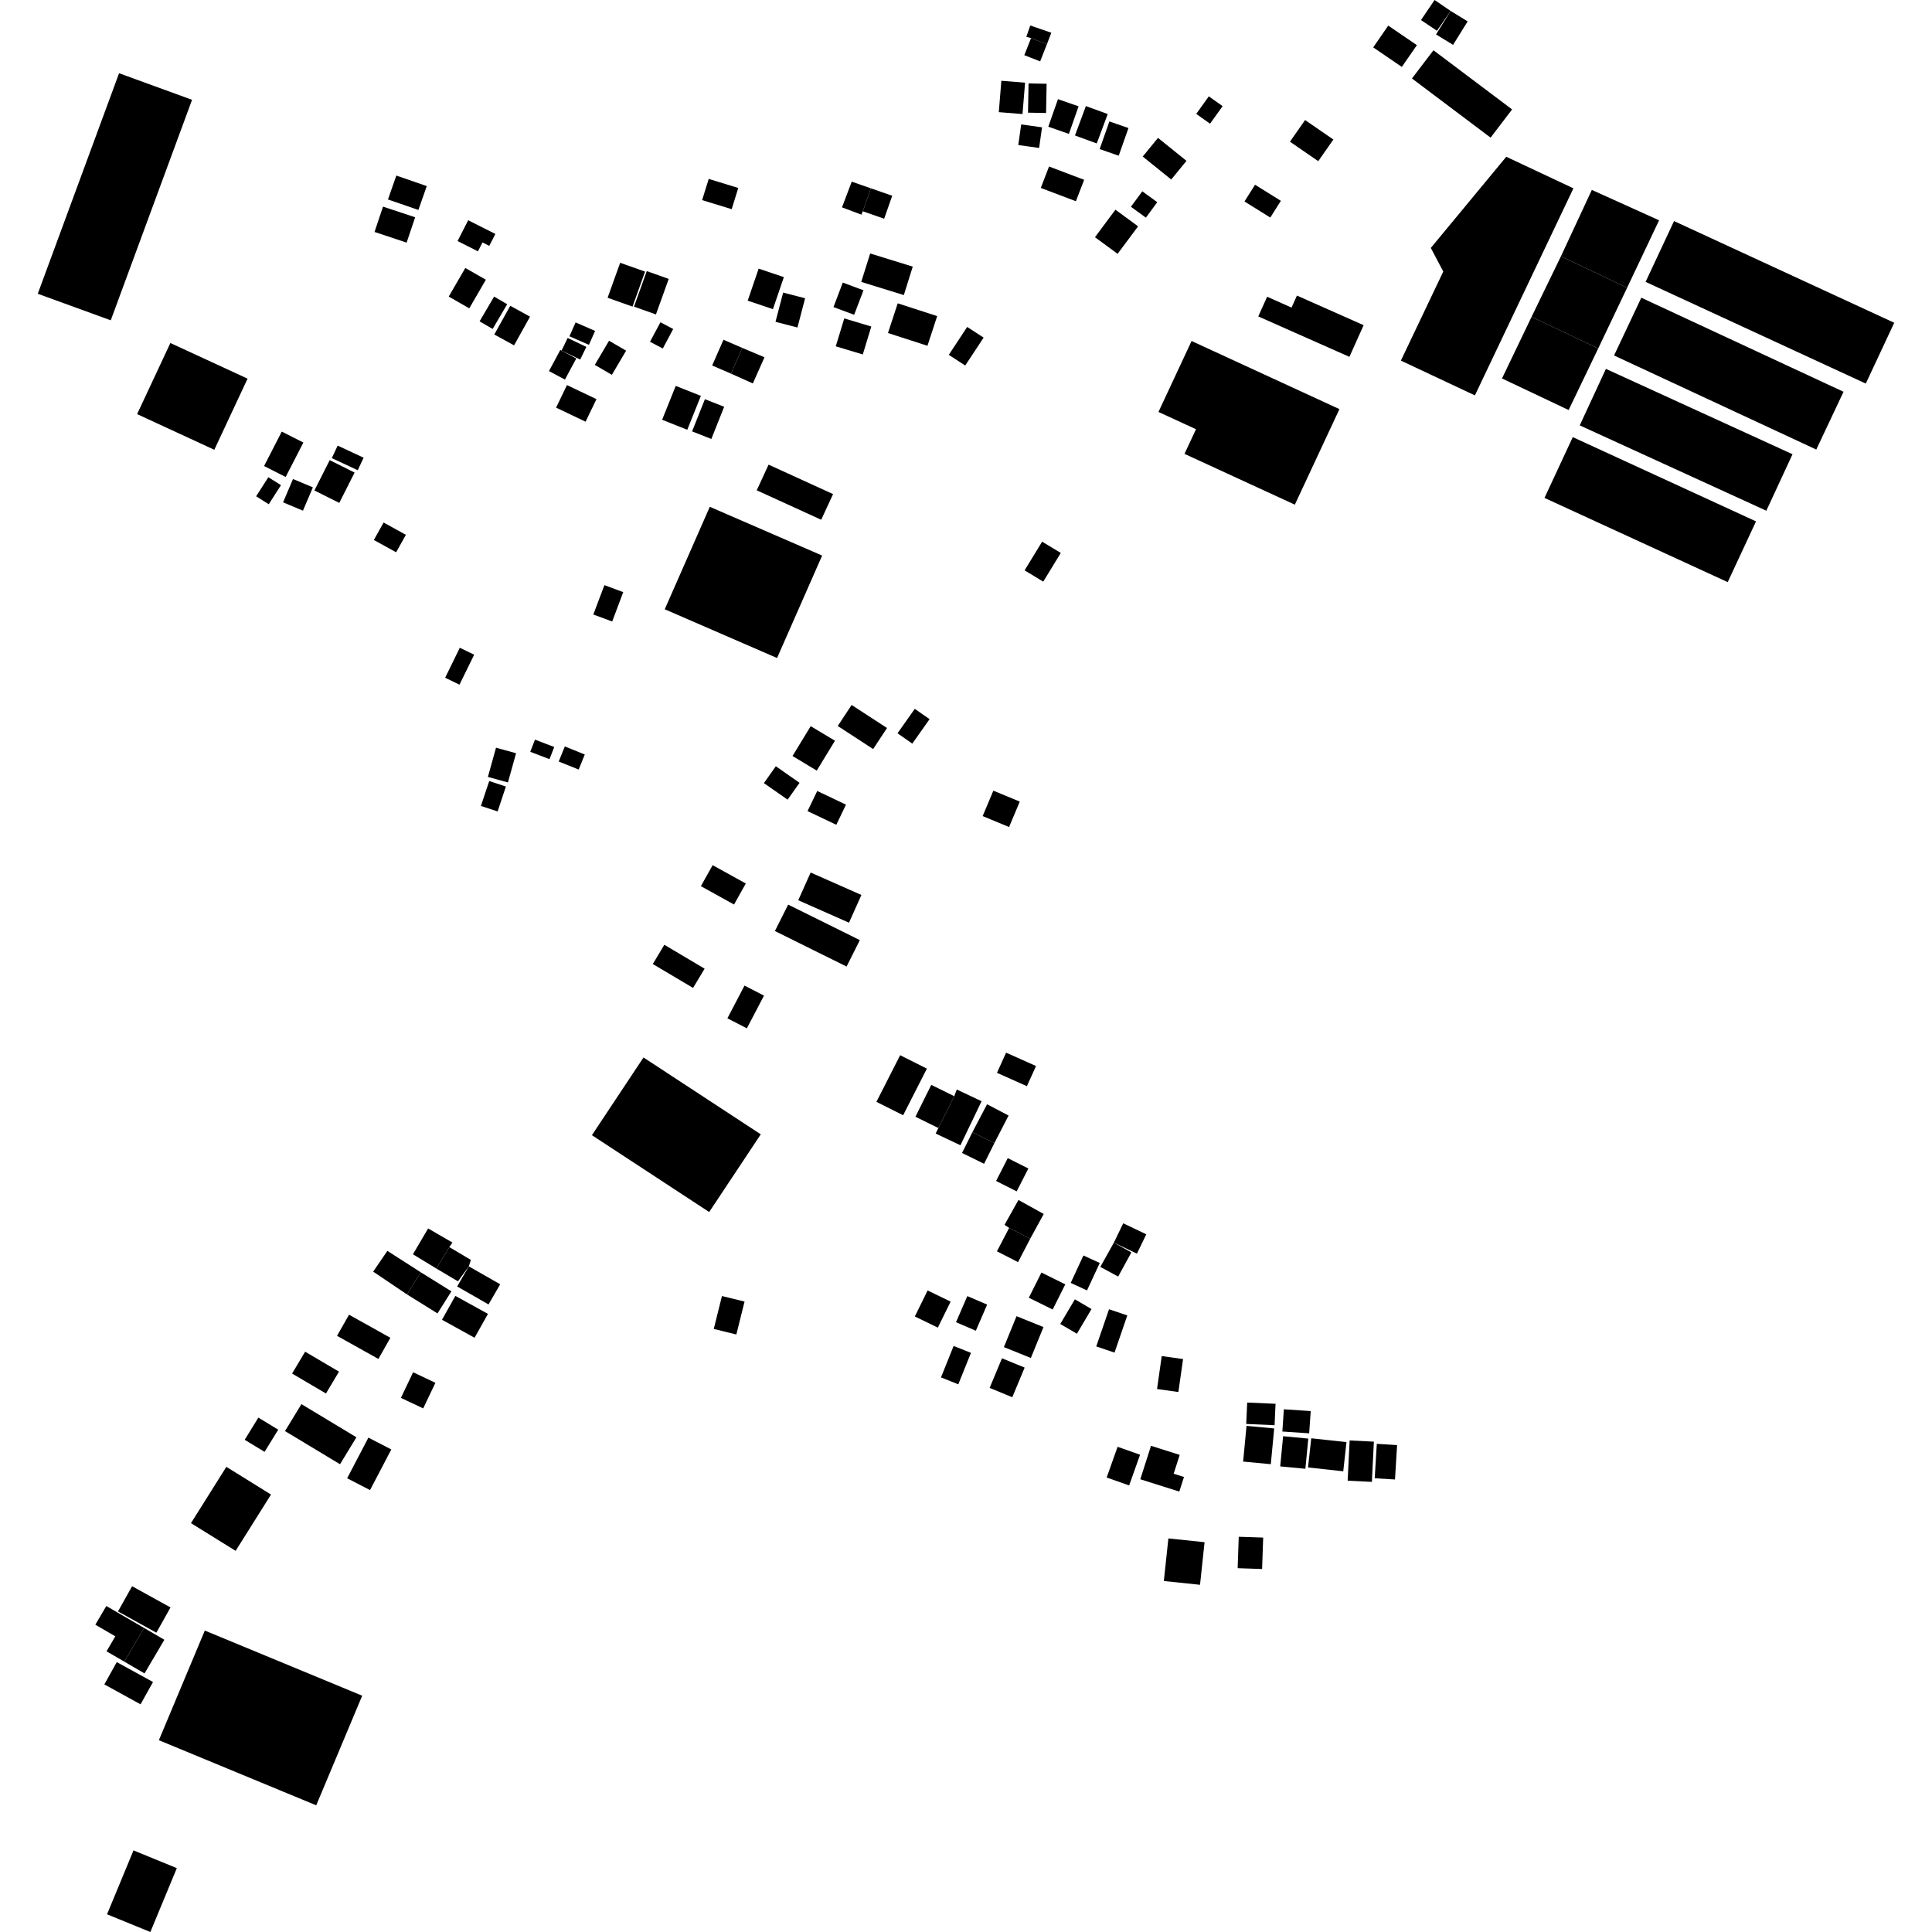 <?xml version="1.0" encoding="utf-8" standalone="no"?>
<!DOCTYPE svg PUBLIC "-//W3C//DTD SVG 1.1//EN"
  "http://www.w3.org/Graphics/SVG/1.1/DTD/svg11.dtd">
<!-- Created with matplotlib (https://matplotlib.org/) -->
<svg height="288pt" version="1.1" viewBox="0 0 288 288" width="288pt" xmlns="http://www.w3.org/2000/svg" xmlns:xlink="http://www.w3.org/1999/xlink">
 <defs>
  <style type="text/css">
*{stroke-linecap:butt;stroke-linejoin:round;}
  </style>
 </defs>
 <g id="figure_1">
  <g id="patch_1">
   <path d="M 0 288 
L 288 288 
L 288 0 
L 0 0 
z
" style="fill:none;opacity:0;"/>
  </g>
  <g id="axes_1">
   <g id="PatchCollection_1">
    <path clip-path="url(#p4accf8e542)" d="M 98.702 62.574 
L 102.45 64.064 
L 104.48 59.01 
L 100.727 57.526 
L 98.702 62.574 
"/>
    <path clip-path="url(#p4accf8e542)" d="M 82.894 60.764 
L 84.517 57.405 
L 88.913 59.498 
L 87.29 62.862 
L 82.894 60.764 
"/>
    <path clip-path="url(#p4accf8e542)" d="M 96.895 50.949 
L 98.802 51.952 
L 100.354 49.043 
L 98.448 48.041 
L 96.895 50.949 
"/>
    <path clip-path="url(#p4accf8e542)" d="M 112.804 73.089 
L 114.573 69.264 
L 124.185 73.655 
L 122.416 77.479 
L 112.804 73.089 
"/>
    <path clip-path="url(#p4accf8e542)" d="M 99.093 90.823 
L 105.809 75.548 
L 122.556 82.816 
L 115.836 98.09 
L 99.093 90.823 
"/>
    <path clip-path="url(#p4accf8e542)" d="M 88.447 91.603 
L 91.259 92.647 
L 92.904 88.27 
L 90.097 87.226 
L 88.447 91.603 
"/>
    <path clip-path="url(#p4accf8e542)" d="M 73.683 49.863 
L 76.63 51.481 
L 79.011 47.203 
L 76.064 45.585 
L 73.683 49.863 
"/>
    <path clip-path="url(#p4accf8e542)" d="M 71.49 47.904 
L 73.439 49.034 
L 75.604 45.349 
L 73.656 44.214 
L 71.49 47.904 
"/>
    <path clip-path="url(#p4accf8e542)" d="M 66.891 44.209 
L 69.954 45.966 
L 72.425 41.699 
L 69.362 39.948 
L 66.891 44.209 
"/>
    <path clip-path="url(#p4accf8e542)" d="M 68.208 35.932 
L 71.245 37.466 
L 71.925 36.138 
L 72.934 36.653 
L 73.844 34.876 
L 69.793 32.833 
L 68.208 35.932 
"/>
    <path clip-path="url(#p4accf8e542)" d="M 81.833 55.317 
L 84.215 56.582 
L 85.906 53.435 
L 83.524 52.171 
L 81.833 55.317 
"/>
    <path clip-path="url(#p4accf8e542)" d="M 88.666 54.394 
L 91.211 55.877 
L 93.334 52.272 
L 90.788 50.794 
L 88.666 54.394 
"/>
    <path clip-path="url(#p4accf8e542)" d="M 84.619 50.379 
L 87.409 51.709 
L 86.493 53.597 
L 83.709 52.267 
L 84.619 50.379 
"/>
    <path clip-path="url(#p4accf8e542)" d="M 84.886 50.131 
L 85.803 48.062 
L 88.709 49.33 
L 87.787 51.404 
L 84.886 50.131 
"/>
    <path clip-path="url(#p4accf8e542)" d="M 92.446 39.172 
L 96.158 40.487 
L 94.291 45.706 
L 90.574 44.386 
L 92.446 39.172 
"/>
    <path clip-path="url(#p4accf8e542)" d="M 94.508 45.712 
L 96.413 40.414 
L 99.685 41.577 
L 97.781 46.871 
L 94.508 45.712 
"/>
    <path clip-path="url(#p4accf8e542)" d="M 57.832 29.734 
L 59.081 26.172 
L 63.617 27.74 
L 62.369 31.297 
L 57.832 29.734 
"/>
    <path clip-path="url(#p4accf8e542)" d="M 55.83 34.576 
L 57.095 30.801 
L 61.886 32.387 
L 60.615 36.167 
L 55.83 34.576 
"/>
    <path clip-path="url(#p4accf8e542)" d="M 46.869 73.116 
L 49.15 68.594 
L 52.859 70.444 
L 50.577 74.966 
L 46.869 73.116 
"/>
    <path clip-path="url(#p4accf8e542)" d="M 49.459 68.293 
L 50.338 66.426 
L 54.206 68.229 
L 53.327 70.096 
L 49.459 68.293 
"/>
    <path clip-path="url(#p4accf8e542)" d="M 55.728 80.494 
L 57.183 77.892 
L 60.505 79.724 
L 59.05 82.326 
L 55.728 80.494 
"/>
    <path clip-path="url(#p4accf8e542)" d="M 20.439 61.733 
L 25.397 51.132 
L 36.905 56.445 
L 31.947 67.047 
L 20.439 61.733 
"/>
    <path clip-path="url(#p4accf8e542)" d="M 38.182 73.981 
L 40.061 75.168 
L 41.883 72.325 
L 40.003 71.137 
L 38.182 73.981 
"/>
    <path clip-path="url(#p4accf8e542)" d="M 42.197 74.883 
L 43.678 71.407 
L 46.643 72.648 
L 45.162 76.124 
L 42.197 74.883 
"/>
    <path clip-path="url(#p4accf8e542)" d="M 39.366 69.469 
L 42.583 71.104 
L 45.223 65.968 
L 42.001 64.338 
L 39.366 69.469 
"/>
    <path clip-path="url(#p4accf8e542)" d="M 5.63 43.79 
L 17.75 10.916 
L 28.63 14.879 
L 16.51 47.748 
L 5.63 43.79 
"/>
    <path clip-path="url(#p4accf8e542)" d="M 113.874 116.738 
L 115.652 114.223 
L 119.188 116.692 
L 117.41 119.202 
L 113.874 116.738 
"/>
    <path clip-path="url(#p4accf8e542)" d="M 120.378 120.91 
L 121.825 117.911 
L 126.109 119.949 
L 124.668 122.949 
L 120.378 120.91 
"/>
    <path clip-path="url(#p4accf8e542)" d="M 118.992 134.198 
L 120.842 130.066 
L 128.409 133.412 
L 126.559 137.544 
L 118.992 134.198 
"/>
    <path clip-path="url(#p4accf8e542)" d="M 97.311 143.706 
L 99.032 140.836 
L 105.036 144.401 
L 103.314 147.266 
L 97.311 143.706 
"/>
    <path clip-path="url(#p4accf8e542)" d="M 104.478 132.098 
L 106.232 128.968 
L 111.176 131.7 
L 109.421 134.836 
L 104.478 132.098 
"/>
    <path clip-path="url(#p4accf8e542)" d="M 148.617 159.923 
L 149.978 156.918 
L 154.439 158.91 
L 153.077 161.915 
L 148.617 159.923 
"/>
    <path clip-path="url(#p4accf8e542)" d="M 134.185 157.299 
L 138.168 159.299 
L 134.629 166.248 
L 130.646 164.248 
L 134.185 157.299 
"/>
    <path clip-path="url(#p4accf8e542)" d="M 163.417 200.709 
L 166.14 201.631 
L 168.045 196.089 
L 165.322 195.167 
L 163.417 200.709 
"/>
    <path clip-path="url(#p4accf8e542)" d="M 158.053 197.365 
L 160.535 198.816 
L 162.711 195.137 
L 160.229 193.686 
L 158.053 197.365 
"/>
    <path clip-path="url(#p4accf8e542)" d="M 142.512 197.1 
L 145.467 198.368 
L 147.151 194.474 
L 144.197 193.206 
L 142.512 197.1 
"/>
    <path clip-path="url(#p4accf8e542)" d="M 159.607 191.243 
L 162.038 192.359 
L 163.94 188.27 
L 161.504 187.153 
L 159.607 191.243 
"/>
    <path clip-path="url(#p4accf8e542)" d="M 164.022 188.854 
L 166.684 190.295 
L 168.653 186.694 
L 166.044 185.237 
L 164.022 188.854 
"/>
    <path clip-path="url(#p4accf8e542)" d="M 185.312 217.875 
L 189.437 218.263 
L 189.942 212.936 
L 185.818 212.553 
L 185.312 217.875 
"/>
    <path clip-path="url(#p4accf8e542)" d="M 190.839 218.594 
L 194.592 218.949 
L 195.025 214.449 
L 191.271 214.094 
L 190.839 218.594 
"/>
    <path clip-path="url(#p4accf8e542)" d="M 172.478 207.059 
L 175.659 207.506 
L 176.358 202.594 
L 173.177 202.147 
L 172.478 207.059 
"/>
    <path clip-path="url(#p4accf8e542)" d="M 191.158 213.393 
L 191.383 210.08 
L 195.386 210.346 
L 195.156 213.664 
L 191.158 213.393 
"/>
    <path clip-path="url(#p4accf8e542)" d="M 189.998 212.453 
L 190.143 209.261 
L 185.916 209.074 
L 185.772 212.266 
L 189.998 212.453 
"/>
    <path clip-path="url(#p4accf8e542)" d="M 195.465 214.403 
L 194.985 218.749 
L 200.237 219.324 
L 200.717 214.973 
L 195.465 214.403 
"/>
    <path clip-path="url(#p4accf8e542)" d="M 200.892 220.723 
L 204.504 220.902 
L 204.801 214.905 
L 201.189 214.726 
L 200.892 220.723 
"/>
    <path clip-path="url(#p4accf8e542)" d="M 204.925 220.363 
L 207.949 220.544 
L 208.263 215.417 
L 205.239 215.231 
L 204.925 220.363 
"/>
    <path clip-path="url(#p4accf8e542)" d="M 155.148 28.017 
L 156.379 24.82 
L 161.612 26.805 
L 160.382 29.997 
L 155.148 28.017 
"/>
    <path clip-path="url(#p4accf8e542)" d="M 149.27 12.042 
L 152.807 12.326 
L 152.422 17.002 
L 148.89 16.718 
L 149.27 12.042 
"/>
    <path clip-path="url(#p4accf8e542)" d="M 153.244 16.794 
L 155.935 16.846 
L 156.017 12.487 
L 153.326 12.435 
L 153.244 16.794 
"/>
    <path clip-path="url(#p4accf8e542)" d="M 187.569 47.17 
L 188.888 44.233 
L 192.529 45.85 
L 193.333 44.062 
L 203.274 48.475 
L 201.155 53.195 
L 187.569 47.17 
"/>
    <path clip-path="url(#p4accf8e542)" d="M 176.571 67.656 
L 178.286 63.984 
L 172.69 61.408 
L 177.627 50.833 
L 199.667 60.988 
L 193.02 75.229 
L 176.571 67.656 
"/>
    <path clip-path="url(#p4accf8e542)" d="M 152.734 85.022 
L 155.516 86.703 
L 158.13 82.426 
L 155.347 80.746 
L 152.734 85.022 
"/>
    <path clip-path="url(#p4accf8e542)" d="M 141.435 52.895 
L 143.884 54.489 
L 146.625 50.33 
L 144.175 48.736 
L 141.435 52.895 
"/>
    <path clip-path="url(#p4accf8e542)" d="M 103.169 64.306 
L 106.039 65.436 
L 107.951 60.636 
L 105.081 59.506 
L 103.169 64.306 
"/>
    <path clip-path="url(#p4accf8e542)" d="M 245.306 42.017 
L 249.546 32.955 
L 282.37 48.112 
L 278.13 57.179 
L 245.306 42.017 
"/>
    <path clip-path="url(#p4accf8e542)" d="M 240.606 52.991 
L 244.668 44.379 
L 274.813 58.402 
L 270.75 67.014 
L 240.606 52.991 
"/>
    <path clip-path="url(#p4accf8e542)" d="M 234.452 65.161 
L 230.234 74.223 
L 257.547 86.777 
L 261.766 77.721 
L 234.452 65.161 
"/>
    <path clip-path="url(#p4accf8e542)" d="M 235.49 63.411 
L 239.392 54.989 
L 267.208 67.711 
L 263.305 76.133 
L 235.49 63.411 
"/>
    <path clip-path="url(#p4accf8e542)" d="M 115.513 138.788 
L 117.489 134.848 
L 128.176 140.141 
L 126.2 144.081 
L 115.513 138.788 
"/>
    <path clip-path="url(#p4accf8e542)" d="M 108.433 151.796 
L 110.982 146.92 
L 113.887 148.416 
L 111.333 153.292 
L 108.433 151.796 
"/>
    <path clip-path="url(#p4accf8e542)" d="M 88.235 169.22 
L 95.926 157.636 
L 113.408 169.092 
L 105.717 180.675 
L 88.235 169.22 
"/>
    <path clip-path="url(#p4accf8e542)" d="M 71.689 120.14 
L 74.18 120.96 
L 75.413 117.249 
L 72.928 116.429 
L 71.689 120.14 
"/>
    <path clip-path="url(#p4accf8e542)" d="M 72.73 115.818 
L 75.719 116.635 
L 76.929 112.282 
L 73.94 111.46 
L 72.73 115.818 
"/>
    <path clip-path="url(#p4accf8e542)" d="M 66.359 101.029 
L 68.493 102.064 
L 70.684 97.595 
L 68.544 96.559 
L 66.359 101.029 
"/>
    <path clip-path="url(#p4accf8e542)" d="M 83.284 113.516 
L 84.197 111.272 
L 87.173 112.471 
L 86.26 114.715 
L 83.284 113.516 
"/>
    <path clip-path="url(#p4accf8e542)" d="M 79.044 112.071 
L 79.748 110.256 
L 82.618 111.354 
L 81.914 113.164 
L 79.044 112.071 
"/>
    <path clip-path="url(#p4accf8e542)" d="M 153.58 3.802 
L 156.72 4.88 
L 156.059 6.6 
L 153.697 5.68 
L 152.993 5.491 
L 153.58 3.802 
"/>
    <path clip-path="url(#p4accf8e542)" d="M 161.873 15.813 
L 165.125 17.002 
L 163.49 21.385 
L 160.244 20.195 
L 161.873 15.813 
"/>
    <path clip-path="url(#p4accf8e542)" d="M 165.373 18.102 
L 168.218 19.088 
L 166.765 23.211 
L 163.925 22.225 
L 165.373 18.102 
"/>
    <path clip-path="url(#p4accf8e542)" d="M 157.71 14.782 
L 160.782 15.849 
L 159.34 19.957 
L 156.268 18.89 
L 157.71 14.782 
"/>
    <path clip-path="url(#p4accf8e542)" d="M 126.966 27.078 
L 129.821 28.074 
L 128.616 31.494 
L 128.407 31.997 
L 125.515 30.91 
L 126.966 27.078 
"/>
    <path clip-path="url(#p4accf8e542)" d="M 129.821 28.074 
L 133.004 29.179 
L 131.799 32.604 
L 128.616 31.494 
L 129.821 28.074 
"/>
    <path clip-path="url(#p4accf8e542)" d="M 129.715 37.785 
L 136.061 39.745 
L 134.735 43.986 
L 128.384 42.026 
L 129.715 37.785 
"/>
    <path clip-path="url(#p4accf8e542)" d="M 133.822 45.216 
L 139.703 47.121 
L 138.254 51.546 
L 132.368 49.642 
L 133.822 45.216 
"/>
    <path clip-path="url(#p4accf8e542)" d="M 125.634 42.122 
L 128.716 43.274 
L 127.329 46.926 
L 124.247 45.774 
L 125.634 42.122 
"/>
    <path clip-path="url(#p4accf8e542)" d="M 116.742 43.617 
L 120.016 44.462 
L 118.875 48.821 
L 115.601 47.975 
L 116.742 43.617 
"/>
    <path clip-path="url(#p4accf8e542)" d="M 113.091 40.043 
L 116.85 41.31 
L 115.219 46.085 
L 111.459 44.818 
L 113.091 40.043 
"/>
    <path clip-path="url(#p4accf8e542)" d="M 105.647 26.67 
L 110.052 28.02 
L 109.071 31.18 
L 104.665 29.831 
L 105.647 26.67 
"/>
    <path clip-path="url(#p4accf8e542)" d="M 125.854 47.464 
L 129.884 48.674 
L 128.616 52.836 
L 124.586 51.626 
L 125.854 47.464 
"/>
    <path clip-path="url(#p4accf8e542)" d="M 110.653 51.862 
L 113.961 53.259 
L 112.224 57.159 
L 108.969 55.698 
L 110.653 51.862 
"/>
    <path clip-path="url(#p4accf8e542)" d="M 107.847 50.649 
L 110.653 51.862 
L 108.969 55.698 
L 106.162 54.484 
L 107.847 50.649 
"/>
    <path clip-path="url(#p4accf8e542)" d="M 152.228 18.55 
L 155.335 18.98 
L 154.9 22.054 
L 151.793 21.623 
L 152.228 18.55 
"/>
    <path clip-path="url(#p4accf8e542)" d="M 180.194 14.364 
L 182.257 15.823 
L 180.378 18.438 
L 178.32 16.979 
L 180.194 14.364 
"/>
    <path clip-path="url(#p4accf8e542)" d="M 166.276 31.259 
L 169.653 33.739 
L 166.6 37.838 
L 163.223 35.358 
L 166.276 31.259 
"/>
    <path clip-path="url(#p4accf8e542)" d="M 172.622 20.554 
L 176.868 23.977 
L 174.591 26.76 
L 170.345 23.337 
L 172.622 20.554 
"/>
    <path clip-path="url(#p4accf8e542)" d="M 153.697 5.68 
L 156.059 6.6 
L 155.055 9.146 
L 152.692 8.226 
L 153.697 5.68 
"/>
    <path clip-path="url(#p4accf8e542)" d="M 168.583 30.821 
L 170.28 28.518 
L 172.512 30.143 
L 170.814 32.446 
L 168.583 30.821 
"/>
    <path clip-path="url(#p4accf8e542)" d="M 206.945 3.818 
L 211.214 6.732 
L 208.967 9.976 
L 204.702 7.062 
L 206.945 3.818 
"/>
    <path clip-path="url(#p4accf8e542)" d="M 213.852 0 
L 216.243 1.631 
L 214.209 4.59 
L 211.823 2.991 
L 213.852 0 
"/>
    <path clip-path="url(#p4accf8e542)" d="M 216.243 1.631 
L 218.783 3.188 
L 216.607 6.687 
L 214.068 5.135 
L 216.243 1.631 
"/>
    <path clip-path="url(#p4accf8e542)" d="M 213.684 7.493 
L 225.407 16.313 
L 222.2 20.517 
L 210.478 11.697 
L 213.684 7.493 
"/>
    <path clip-path="url(#p4accf8e542)" d="M 237.292 28.311 
L 247.316 32.842 
L 242.552 42.893 
L 232.687 38.204 
L 237.292 28.311 
"/>
    <path clip-path="url(#p4accf8e542)" d="M 232.687 38.204 
L 242.552 42.893 
L 238.243 51.944 
L 228.305 47.238 
L 232.687 38.204 
"/>
    <path clip-path="url(#p4accf8e542)" d="M 228.305 47.238 
L 238.243 51.944 
L 233.834 61.122 
L 223.9 56.416 
L 228.305 47.238 
"/>
    <path clip-path="url(#p4accf8e542)" d="M 224.536 23.368 
L 234.549 28.074 
L 219.861 58.94 
L 208.828 53.756 
L 215.146 40.479 
L 213.29 36.958 
L 224.536 23.368 
"/>
    <path clip-path="url(#p4accf8e542)" d="M 194.546 17.895 
L 198.763 20.798 
L 196.51 24.026 
L 192.293 21.123 
L 194.546 17.895 
"/>
    <path clip-path="url(#p4accf8e542)" d="M 187.088 27.539 
L 190.937 29.936 
L 189.36 32.43 
L 185.512 30.033 
L 187.088 27.539 
"/>
    <path clip-path="url(#p4accf8e542)" d="M 136.364 105.664 
L 138.569 107.204 
L 135.996 110.849 
L 133.79 109.31 
L 136.364 105.664 
"/>
    <path clip-path="url(#p4accf8e542)" d="M 120.85 108.247 
L 124.466 110.42 
L 121.751 114.871 
L 118.14 112.698 
L 120.85 108.247 
"/>
    <path clip-path="url(#p4accf8e542)" d="M 126.948 105.088 
L 132.227 108.522 
L 130.159 111.661 
L 124.881 108.222 
L 126.948 105.088 
"/>
    <path clip-path="url(#p4accf8e542)" d="M 148.078 117.863 
L 152.016 119.492 
L 150.422 123.285 
L 146.484 121.652 
L 148.078 117.863 
"/>
    <path clip-path="url(#p4accf8e542)" d="M 142.628 162.41 
L 146.321 164.159 
L 143.17 170.724 
L 139.477 168.974 
L 139.884 168.155 
L 142.246 163.405 
L 142.628 162.41 
"/>
    <path clip-path="url(#p4accf8e542)" d="M 138.823 161.721 
L 142.246 163.405 
L 139.884 168.155 
L 136.461 166.471 
L 138.823 161.721 
"/>
    <path clip-path="url(#p4accf8e542)" d="M 147.14 164.609 
L 150.346 166.292 
L 148.236 170.391 
L 144.955 168.776 
L 147.14 164.609 
"/>
    <path clip-path="url(#p4accf8e542)" d="M 144.955 168.776 
L 148.236 170.391 
L 146.694 173.485 
L 143.413 171.87 
L 144.955 168.776 
"/>
    <path clip-path="url(#p4accf8e542)" d="M 150.226 172.64 
L 153.296 174.184 
L 151.555 177.595 
L 148.486 176.046 
L 150.226 172.64 
"/>
    <path clip-path="url(#p4accf8e542)" d="M 151.819 178.88 
L 155.589 180.964 
L 153.572 184.655 
L 150.429 183.041 
L 149.743 182.586 
L 151.819 178.88 
"/>
    <path clip-path="url(#p4accf8e542)" d="M 150.429 183.041 
L 153.572 184.655 
L 151.757 188.145 
L 148.614 186.531 
L 150.429 183.041 
"/>
    <path clip-path="url(#p4accf8e542)" d="M 167.437 182.354 
L 170.877 183.996 
L 169.478 186.879 
L 166.044 185.237 
L 167.437 182.354 
"/>
    <path clip-path="url(#p4accf8e542)" d="M 155.245 189.697 
L 158.801 191.456 
L 156.921 195.206 
L 153.365 193.452 
L 155.245 189.697 
"/>
    <path clip-path="url(#p4accf8e542)" d="M 151.533 196.2 
L 155.55 197.824 
L 153.666 202.433 
L 149.649 200.809 
L 151.533 196.2 
"/>
    <path clip-path="url(#p4accf8e542)" d="M 149.364 202.478 
L 152.742 203.865 
L 150.9 208.283 
L 147.523 206.891 
L 149.364 202.478 
"/>
    <path clip-path="url(#p4accf8e542)" d="M 142.154 200.641 
L 144.739 201.668 
L 142.854 206.357 
L 140.269 205.33 
L 142.154 200.641 
"/>
    <path clip-path="url(#p4accf8e542)" d="M 138.279 192.367 
L 141.708 194.03 
L 139.801 197.907 
L 136.372 196.244 
L 138.279 192.367 
"/>
    <path clip-path="url(#p4accf8e542)" d="M 166.598 215.672 
L 169.95 216.852 
L 168.32 221.431 
L 164.968 220.251 
L 166.598 215.672 
"/>
    <path clip-path="url(#p4accf8e542)" d="M 171.579 215.524 
L 175.857 216.879 
L 174.957 219.69 
L 176.496 220.171 
L 175.795 222.347 
L 169.983 220.512 
L 171.579 215.524 
"/>
    <path clip-path="url(#p4accf8e542)" d="M 184.658 229.083 
L 188.301 229.203 
L 188.138 233.891 
L 184.494 233.765 
L 184.658 229.083 
"/>
    <path clip-path="url(#p4accf8e542)" d="M 174.168 229.328 
L 179.562 229.893 
L 178.887 236.243 
L 173.492 235.678 
L 174.168 229.328 
"/>
    <path clip-path="url(#p4accf8e542)" d="M 107.619 193.197 
L 110.989 194.022 
L 109.765 198.931 
L 106.401 198.101 
L 107.619 193.197 
"/>
    <path clip-path="url(#p4accf8e542)" d="M 67.879 193.176 
L 72.738 195.86 
L 70.743 199.418 
L 65.889 196.735 
L 67.879 193.176 
"/>
    <path clip-path="url(#p4accf8e542)" d="M 61.582 204.56 
L 64.906 206.133 
L 63.084 209.946 
L 59.76 208.38 
L 61.582 204.56 
"/>
    <path clip-path="url(#p4accf8e542)" d="M 63.818 183.125 
L 67.446 185.224 
L 66.981 185.905 
L 65.057 189.104 
L 61.556 186.974 
L 63.818 183.125 
"/>
    <path clip-path="url(#p4accf8e542)" d="M 66.981 185.905 
L 70.192 187.811 
L 69.885 188.775 
L 68.267 191.009 
L 65.057 189.104 
L 66.981 185.905 
"/>
    <path clip-path="url(#p4accf8e542)" d="M 69.885 188.775 
L 74.563 191.447 
L 72.825 194.45 
L 68.147 191.772 
L 69.885 188.775 
"/>
    <path clip-path="url(#p4accf8e542)" d="M 57.745 186.465 
L 62.734 189.664 
L 60.66 192.951 
L 55.631 189.561 
L 57.745 186.465 
"/>
    <path clip-path="url(#p4accf8e542)" d="M 62.734 189.664 
L 67.29 192.499 
L 65.216 195.787 
L 60.66 192.951 
L 62.734 189.664 
"/>
    <path clip-path="url(#p4accf8e542)" d="M 52.03 195.98 
L 58.194 199.424 
L 56.407 202.575 
L 50.244 199.131 
L 52.03 195.98 
"/>
    <path clip-path="url(#p4accf8e542)" d="M 54.918 214.304 
L 58.331 216.067 
L 55.161 222.123 
L 51.749 220.364 
L 54.918 214.304 
"/>
    <path clip-path="url(#p4accf8e542)" d="M 38.513 211.319 
L 41.475 213.122 
L 39.439 216.426 
L 36.477 214.628 
L 38.513 211.319 
"/>
    <path clip-path="url(#p4accf8e542)" d="M 45.485 201.497 
L 50.533 204.468 
L 48.592 207.725 
L 43.544 204.754 
L 45.485 201.497 
"/>
    <path clip-path="url(#p4accf8e542)" d="M 44.934 209.312 
L 53.133 214.252 
L 50.685 218.269 
L 42.485 213.329 
L 44.934 209.312 
"/>
    <path clip-path="url(#p4accf8e542)" d="M 33.742 218.659 
L 40.4 222.79 
L 35.125 231.183 
L 28.468 227.053 
L 33.742 218.659 
"/>
    <path clip-path="url(#p4accf8e542)" d="M 30.531 243.065 
L 53.993 252.776 
L 47.139 269.116 
L 23.683 259.41 
L 30.531 243.065 
"/>
    <path clip-path="url(#p4accf8e542)" d="M 19.692 236.456 
L 25.417 239.616 
L 23.31 243.381 
L 17.585 240.215 
L 19.692 236.456 
"/>
    <path clip-path="url(#p4accf8e542)" d="M 21.486 242.681 
L 24.501 244.437 
L 21.544 249.454 
L 18.529 247.698 
L 21.486 242.681 
"/>
    <path clip-path="url(#p4accf8e542)" d="M 15.852 239.405 
L 21.486 242.681 
L 18.529 247.698 
L 15.878 246.156 
L 17.194 243.925 
L 14.21 242.191 
L 15.852 239.405 
"/>
    <path clip-path="url(#p4accf8e542)" d="M 22.809 250.734 
L 20.952 254.06 
L 15.555 251.092 
L 17.406 247.766 
L 22.809 250.734 
"/>
    <path clip-path="url(#p4accf8e542)" d="M 19.901 275.836 
L 26.36 278.48 
L 22.414 288 
L 15.956 285.361 
L 19.901 275.836 
"/>
   </g>
  </g>
 </g>
 <defs>
  <clipPath id="p4accf8e542">
   <rect height="288" width="276.74" x="5.63" y="0"/>
  </clipPath>
 </defs>
</svg>
